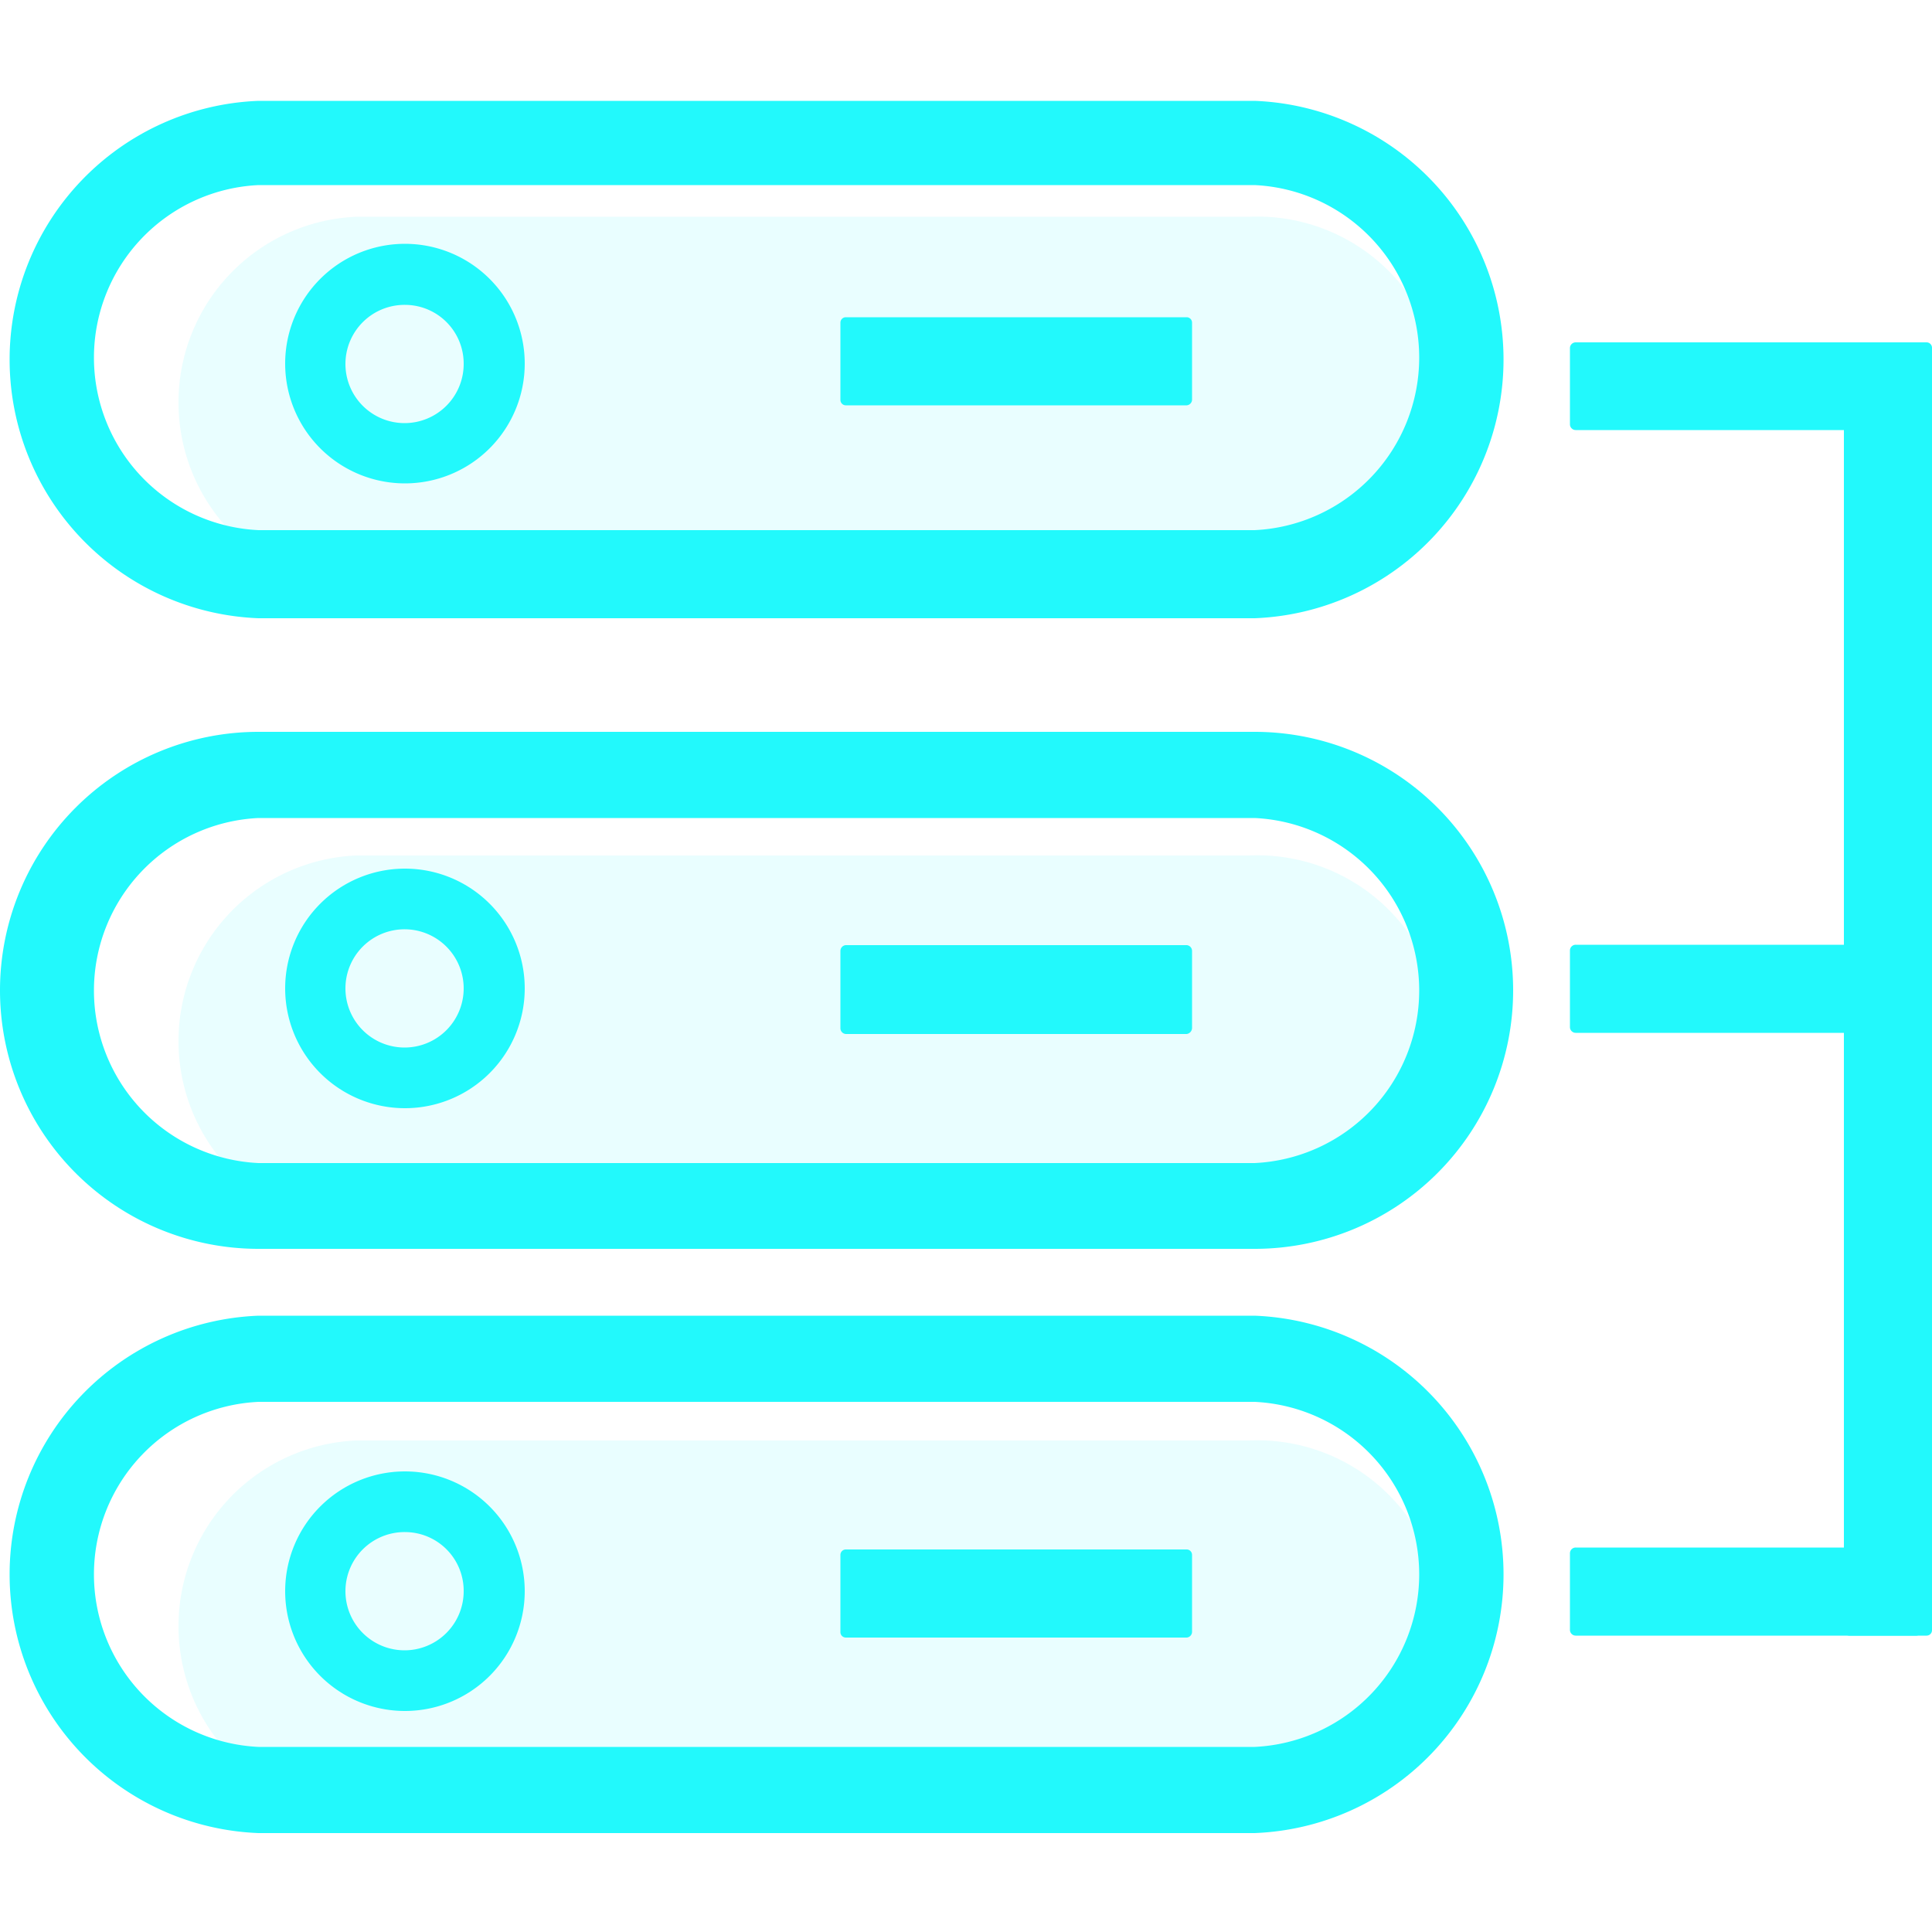 <svg id="图层_1" data-name="图层 1" xmlns="http://www.w3.org/2000/svg" viewBox="0 0 50 50"><defs><style>.cls-1,.cls-2{fill:#22f9fc;}.cls-1{opacity:0.1;}</style></defs><title>高效率的資料處理</title><path class="cls-1" d="M32.32,5.61H9.21a4.81,4.81,0,0,0,0,9.61H32.32a4.81,4.81,0,1,0,0-9.61Zm0,16.53H9.21a4.81,4.81,0,0,0,0,9.61H32.32a4.81,4.81,0,1,0,0-9.61Zm0,15.14H9.21a4.81,4.81,0,0,0,0,9.61H32.32a4.81,4.81,0,1,0,0-9.61Z"/><path class="cls-2" d="M32.47,16H6.69a6.7,6.7,0,0,1,0-13.39H32.47a6.7,6.7,0,0,1,0,13.39ZM6.69,4.79a4.47,4.47,0,0,0,0,8.93H32.47a4.47,4.47,0,0,0,0-8.93ZM32.47,32.32H6.69a6.69,6.69,0,0,1,0-13.38H32.47a6.69,6.69,0,0,1,0,13.38ZM6.69,21.17a4.47,4.47,0,0,0,0,8.93H32.47a4.47,4.47,0,0,0,0-8.93ZM32.47,47.44H6.69a6.7,6.7,0,0,1,0-13.39H32.47a6.7,6.7,0,0,1,0,13.39ZM6.69,36.28a4.47,4.47,0,0,0,0,8.93H32.47a4.47,4.47,0,0,0,0-8.93Z"/><path class="cls-2" d="M10.48,12.51a3.1,3.1,0,1,1,3.1-3.1A3.1,3.1,0,0,1,10.48,12.51Zm0-4.62A1.53,1.53,0,1,0,12,9.41,1.52,1.52,0,0,0,10.48,7.89Zm0,20.79a3.1,3.1,0,1,1,3.1-3.1A3.1,3.1,0,0,1,10.48,28.68Zm0-4.63A1.53,1.53,0,1,0,12,25.58,1.53,1.53,0,0,0,10.48,24.05Zm0,20.23a3.1,3.1,0,1,1,3.1-3.1A3.1,3.1,0,0,1,10.48,44.28Zm0-4.63A1.53,1.53,0,1,0,12,41.17,1.52,1.52,0,0,0,10.48,39.65ZM30.71,10.49H21.89a.14.14,0,0,1-.14-.14v-2a.14.14,0,0,1,.14-.14h8.82a.14.14,0,0,1,.14.14v2A.15.15,0,0,1,30.71,10.49Zm0,16.27H21.89a.15.15,0,0,1-.14-.15v-2a.15.15,0,0,1,.14-.15h8.82a.15.15,0,0,1,.14.15v2A.16.16,0,0,1,30.71,26.76Zm0,15.62H21.89a.14.14,0,0,1-.14-.14v-2a.14.14,0,0,1,.14-.14h8.82a.14.14,0,0,1,.14.14v2A.15.15,0,0,1,30.71,42.38ZM49.59,11.13H40.78a.15.15,0,0,1-.15-.14V9a.15.15,0,0,1,.15-.14h8.81a.14.14,0,0,1,.14.14v2A.14.14,0,0,1,49.59,11.13Zm0,15.6H40.78a.15.15,0,0,1-.15-.14v-2a.15.15,0,0,1,.15-.14h8.81a.14.14,0,0,1,.14.14v2A.14.14,0,0,1,49.59,26.73Zm0,15.6H40.78a.15.15,0,0,1-.15-.14v-2a.15.15,0,0,1,.15-.14h8.81a.14.14,0,0,1,.14.14v2A.14.14,0,0,1,49.59,42.33Z"/><path class="cls-2" d="M50,9V42.19a.14.14,0,0,1-.14.14h-2a.14.14,0,0,1-.14-.14V9a.14.14,0,0,1,.14-.14h2A.14.14,0,0,1,50,9Z"/></svg>